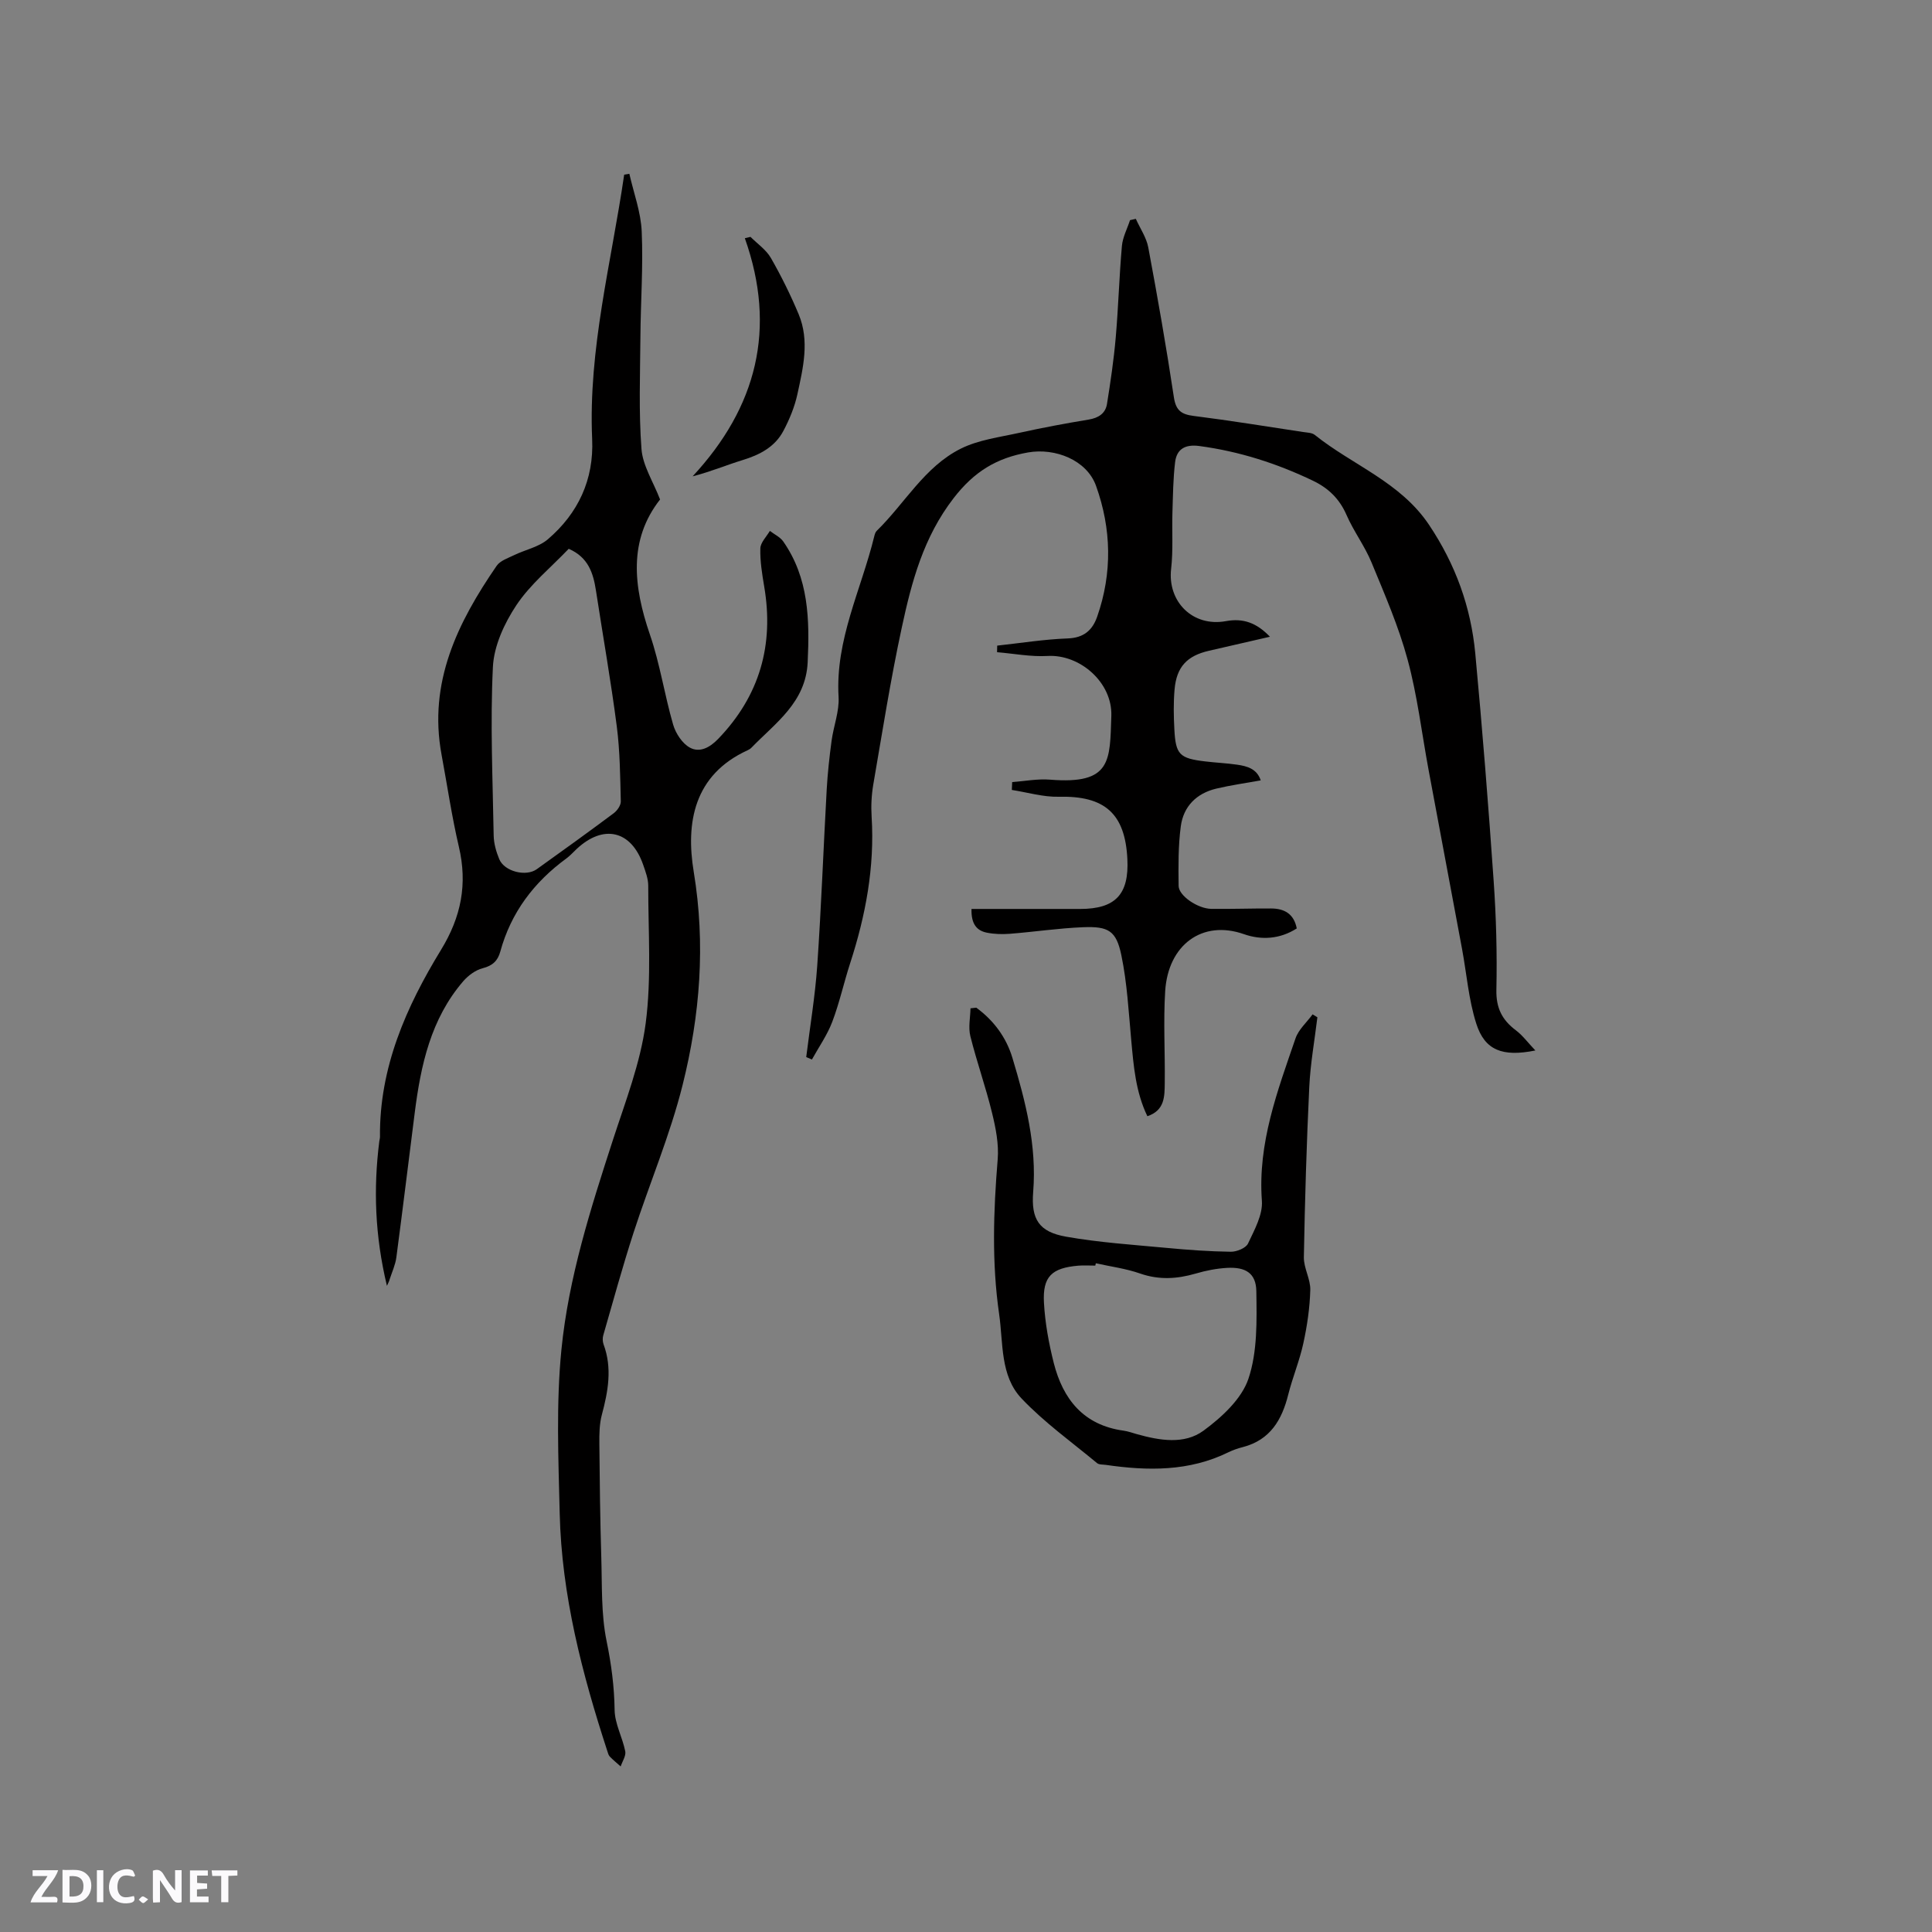 <svg enable-background="new 0 0 400 400" viewBox="0 0 400 400" xmlns="http://www.w3.org/2000/svg"><rect x="0" y="0" width="400" height="400" fill="#808080" stroke="none"/><g fill="#fbfafc"><path d="m37.59 393.81c-.92.31-1.52.05-2-.78-.7-1.2-1.52-2.34-2.47-3.78v4.59c-.55.03-.95.05-1.41.07-.03-.37-.06-.64-.06-.91 0-1.91 0-3.81 0-5.7 1.13-.41 1.77-.03 2.29.91.62 1.11 1.38 2.14 2.31 3.19v-4.2h1.35v6.61z"/><path d="m12.94 393.88v-6.75c1.9.19 3.93-.54 5.37 1.29.8 1.01.78 2.88.03 3.97-1.37 1.97-3.4 1.51-5.4 1.49m1.45-1.22c2.04.12 2.92-.58 2.89-2.21-.03-1.51-.98-2.19-2.89-2z"/><path d="m11.81 393.87h-5.49c.68-2.18 2.47-3.48 3.51-5.45h-3.08v-1.21h5.29c-.71 2.13-2.44 3.48-3.47 5.51.86 0 1.63.04 2.39-.01.79-.05 1.14.21.85 1.16"/><path d="m39.33 393.86v-6.61h3.7v1.07h-2.22v1.52c.68.04 1.34.09 2.07.13v1.07c-.72.05-1.38.09-2.1.14v1.48h2.4v1.19h-3.85z"/><path d="m27.71 388.56c-1.15-.3-2.46-.61-3.1.64-.37.73-.41 1.93-.06 2.67.63 1.35 1.99.93 3.17.68.35.94-.01 1.32-.93 1.46-1.62.25-3.05-.27-3.76-1.48-.73-1.24-.6-3.03.31-4.17.88-1.11 2.71-1.7 4-1.16.32.13.44.74.65 1.12-.1.08-.19.16-.28.24"/><path d="m49.15 387.24v1.07c-.59.02-1.17.05-1.87.08v5.44h-1.48v-5.44h-1.85c-.05-.4-.08-.73-.13-1.15z"/><path d="m20.06 387.21h1.33v6.62h-1.33z"/><path d="m30.68 393.25c-.49.38-.8.79-1.05.76-.32-.05-.6-.45-.9-.7.26-.24.51-.64.8-.67.29-.04.62.3 1.15.61"/></g><path d="m261.02 161.57c-3.22.58-6.23 1-9.18 1.7-4.11.97-6.82 3.68-7.37 7.81-.54 4.06-.5 8.22-.45 12.34.03 2.05 3.97 4.71 6.76 4.75 4.13.05 8.27-.1 12.4-.08 2.7.01 4.71 1.08 5.3 4.13-3.46 2.22-7.31 2.46-10.93 1.19-8.65-3.04-15.7 2.23-16.31 11.77-.4 6.33-.01 12.71-.09 19.07-.04 2.72.03 5.64-3.6 6.85-2.43-5.04-2.85-10.39-3.34-15.75-.54-5.88-.85-11.84-2.05-17.6-1.05-5.05-2.67-5.99-7.89-5.78-5.07.2-10.11.96-15.17 1.36-1.57.12-3.19.08-4.73-.22-2.08-.4-3.32-1.72-3.23-4.92 7.56 0 15.04.01 22.51 0 7.28-.01 10.12-3.01 9.76-10.32-.46-9.46-4.71-13.14-14.19-12.91-3.23.08-6.48-.91-9.73-1.41.02-.54.05-1.09.07-1.63 2.62-.19 5.27-.71 7.86-.5 12.79 1.04 12.35-3.97 12.67-13.18.24-6.99-6.55-12.81-13.19-12.43-3.46.2-6.98-.49-10.47-.78.01-.45.02-.91.03-1.36 4.87-.53 9.72-1.31 14.6-1.49 3.33-.12 5.12-1.7 6.1-4.51 3.16-9.04 2.96-18.18-.24-27.09-1.93-5.36-8.48-7.88-14.06-6.91-6.52 1.14-11.17 3.96-15.41 9.45-6.28 8.12-8.71 17.35-10.75 26.83-2.32 10.76-4.03 21.65-5.9 32.5-.37 2.18-.48 4.45-.34 6.65.65 10.43-1.24 20.45-4.44 30.31-1.31 4.03-2.21 8.2-3.71 12.15-1.04 2.74-2.78 5.21-4.21 7.8-.39-.17-.79-.33-1.18-.5.78-6.31 1.84-12.6 2.28-18.93.84-12.15 1.28-24.32 1.96-36.47.19-3.37.56-6.74 1.01-10.09.41-3.04 1.62-6.09 1.45-9.07-.71-11.83 4.69-22.22 7.38-33.24.1-.41.23-.88.51-1.15 5.82-5.67 9.89-13.26 17.39-17.01 3.68-1.84 8.04-2.38 12.14-3.29 4.75-1.05 9.55-1.95 14.35-2.74 2.05-.34 3.48-1.27 3.8-3.23.73-4.57 1.41-9.15 1.81-13.76.55-6.31.72-12.65 1.28-18.96.16-1.81 1.1-3.56 1.68-5.34.4-.09.8-.18 1.2-.27.88 1.97 2.2 3.87 2.58 5.93 1.93 10.31 3.74 20.64 5.3 31.01.42 2.78 1.59 3.55 4.14 3.87 7.55.95 15.07 2.18 22.6 3.32.83.13 1.85.13 2.44.61 7.82 6.27 17.71 9.73 23.66 18.63 5.47 8.18 8.65 16.98 9.56 26.6 1.47 15.71 2.72 31.44 3.81 47.18.52 7.47.72 14.99.56 22.48-.08 3.75 1.18 6.23 4.03 8.37 1.4 1.05 2.48 2.54 4.04 4.18-6.84 1.38-10.47-.05-12.23-5.55-1.59-4.97-1.99-10.31-2.95-15.48-2.3-12.38-4.64-24.75-6.94-37.12-1.41-7.6-2.31-15.33-4.33-22.77-1.86-6.89-4.75-13.52-7.48-20.14-1.41-3.41-3.7-6.44-5.17-9.82-1.45-3.33-3.75-5.55-6.92-7.07-7.5-3.6-15.31-6.1-23.58-7.2-2.85-.38-4.66.59-4.99 3.36-.41 3.43-.44 6.91-.55 10.38-.12 3.9.17 7.84-.27 11.69-.79 6.78 4.47 12.09 11.34 10.83 3.59-.66 6.36.35 9.12 3.23-4.46 1.03-8.54 1.97-12.61 2.9-4.56 1.04-6.73 3.33-7.14 8.03-.24 2.73-.19 5.51-.04 8.25.27 5.22 1.07 6 6.36 6.63 2.21.27 4.44.36 6.64.68 2.06.3 4.09.84 4.88 3.25z" fill="#010000"/><path d="m80.11 266.22c-2.49-10.37-2.82-20.11-1.58-29.92.04-.32.14-.63.14-.94-.14-14.31 5.41-26.88 12.63-38.69 4.2-6.87 5.52-13.63 3.7-21.38-1.47-6.28-2.4-12.69-3.58-19.04-2.78-14.96 3.32-27.35 11.41-39.11.73-1.06 2.33-1.58 3.6-2.2 2.32-1.13 5.1-1.67 6.99-3.28 6.29-5.38 9.56-12.37 9.18-20.75-.83-18.64 3.98-36.55 6.63-54.75.36-.06.71-.12 1.07-.18.9 3.98 2.39 7.94 2.56 11.96.32 7.26-.22 14.56-.27 21.84-.06 7.73-.36 15.49.22 23.17.26 3.46 2.43 6.77 3.85 10.46-6.55 8.35-5.56 17.91-2.1 27.98 2.08 6.05 3.02 12.49 4.81 18.65.53 1.81 1.89 3.89 3.47 4.75 2 1.09 4.08.03 5.85-1.81 8.59-8.92 11.59-19.44 9.53-31.55-.44-2.61-.87-5.26-.8-7.88.03-1.23 1.27-2.42 1.97-3.63.94.72 2.12 1.26 2.77 2.18 5.3 7.59 5.47 16.2 5.06 25.01-.39 8.32-6.66 12.55-11.66 17.71-.22.22-.51.39-.79.52-11.12 5.09-12.82 15.01-11.14 25.16 2.48 15.02 1.31 29.68-2.3 44.12-2.59 10.38-6.84 20.35-10.15 30.56-2.28 7.03-4.23 14.18-6.28 21.28-.17.57-.14 1.31.06 1.87 1.83 4.93.94 9.74-.36 14.61-.5 1.89-.53 3.95-.51 5.94.07 7.83.16 15.67.4 23.5.18 5.82-.06 11.76 1.1 17.4.98 4.77 1.59 9.4 1.66 14.26.04 2.85 1.62 5.65 2.2 8.54.19.95-.6 2.09-.95 3.14-.75-.67-1.54-1.31-2.24-2.03-.28-.29-.39-.75-.52-1.15-5.22-16.01-9.46-32.26-9.86-49.2-.27-11.31-.76-22.73.36-33.95 1.48-14.88 6.05-29.19 10.67-43.41 2.58-7.94 5.69-15.91 6.77-24.1 1.23-9.37.52-18.99.53-28.51 0-1.43-.56-2.91-1.04-4.3-2.46-7.14-8.22-8.5-13.79-3.29-.7.65-1.34 1.38-2.1 1.94-6.72 4.91-11.49 11.2-13.7 19.3-.52 1.9-1.6 2.92-3.64 3.44-1.48.38-2.99 1.49-4.02 2.68-6.74 7.82-8.81 17.42-10.06 27.29-1.27 9.97-2.48 19.95-3.8 29.91-.21 1.55-.9 3.03-1.39 4.54-.07.33-.22.6-.56 1.34zm37.64-152.6c-3.72 3.9-7.94 7.33-10.83 11.66-2.49 3.74-4.66 8.43-4.87 12.81-.57 11.6-.04 23.27.16 34.9.03 1.65.52 3.36 1.16 4.9 1.06 2.55 5.52 3.67 7.76 2.07 5.33-3.82 10.66-7.65 15.92-11.58.73-.54 1.5-1.64 1.48-2.46-.13-5.18-.17-10.4-.83-15.52-1.22-9.42-2.88-18.78-4.32-28.17-.56-3.57-1.56-6.83-5.63-8.61z" fill="#010000"/><path d="m202.13 208.63c3.62 2.65 6.2 6.14 7.48 10.39 2.72 9.03 5.07 18.14 4.3 27.75-.46 5.68 1.21 8.28 6.8 9.27 6.85 1.21 13.85 1.67 20.79 2.32 4.43.42 8.87.74 13.31.8 1.23.02 3.13-.75 3.58-1.7 1.32-2.81 3.08-5.96 2.87-8.84-.88-11.95 3.23-22.74 6.96-33.63.63-1.85 2.34-3.33 3.54-4.98.33.2.66.41.99.61-.58 4.81-1.45 9.61-1.68 14.43-.56 11.74-.91 23.49-1.12 35.24-.04 2.26 1.4 4.55 1.33 6.8-.1 3.69-.65 7.42-1.44 11.04-.78 3.59-2.22 7.02-3.12 10.59-1.31 5.26-3.74 9.41-9.39 10.88-1.02.26-2.04.61-2.99 1.07-8.14 4-16.7 3.88-25.38 2.62-.62-.09-1.41-.02-1.83-.37-5.28-4.38-10.92-8.42-15.61-13.36-4.48-4.71-3.79-11.47-4.66-17.49-1.54-10.65-1.18-21.33-.3-32.03.26-3.17-.4-6.5-1.17-9.64-1.3-5.34-3.16-10.54-4.49-15.88-.45-1.81-.01-3.83.03-5.76.41-.04.8-.08 1.2-.13zm24.75 52.92c-.04.16-.07.32-.11.48-1.17 0-2.34-.08-3.5.01-5.52.47-7.43 2.25-7.13 7.68.23 4.18 1 8.39 2.03 12.47 1.91 7.52 6.18 12.87 14.43 14.01.94.13 1.85.46 2.76.72 4.71 1.32 9.83 2.21 13.82-.72 3.78-2.78 7.89-6.56 9.3-10.76 1.88-5.61 1.72-12.05 1.63-18.12-.06-3.73-2.24-5.03-6.04-4.82-2.19.12-4.41.56-6.52 1.18-3.86 1.12-7.57 1.35-11.47 0-2.96-1.04-6.13-1.45-9.2-2.13z" fill="#010000"/><path d="m155.38 49.04c1.44 1.44 3.25 2.67 4.23 4.38 2.15 3.75 4.08 7.66 5.75 11.65 2.28 5.49.92 11.09-.27 16.56-.57 2.61-1.63 5.18-2.88 7.55-1.77 3.37-4.93 5-8.51 6.09-3.3 1.01-6.5 2.37-10.3 3.35 13.28-14.31 17.45-30.59 10.81-49.3.39-.09.78-.19 1.17-.28z" fill="#010000"/></svg>
